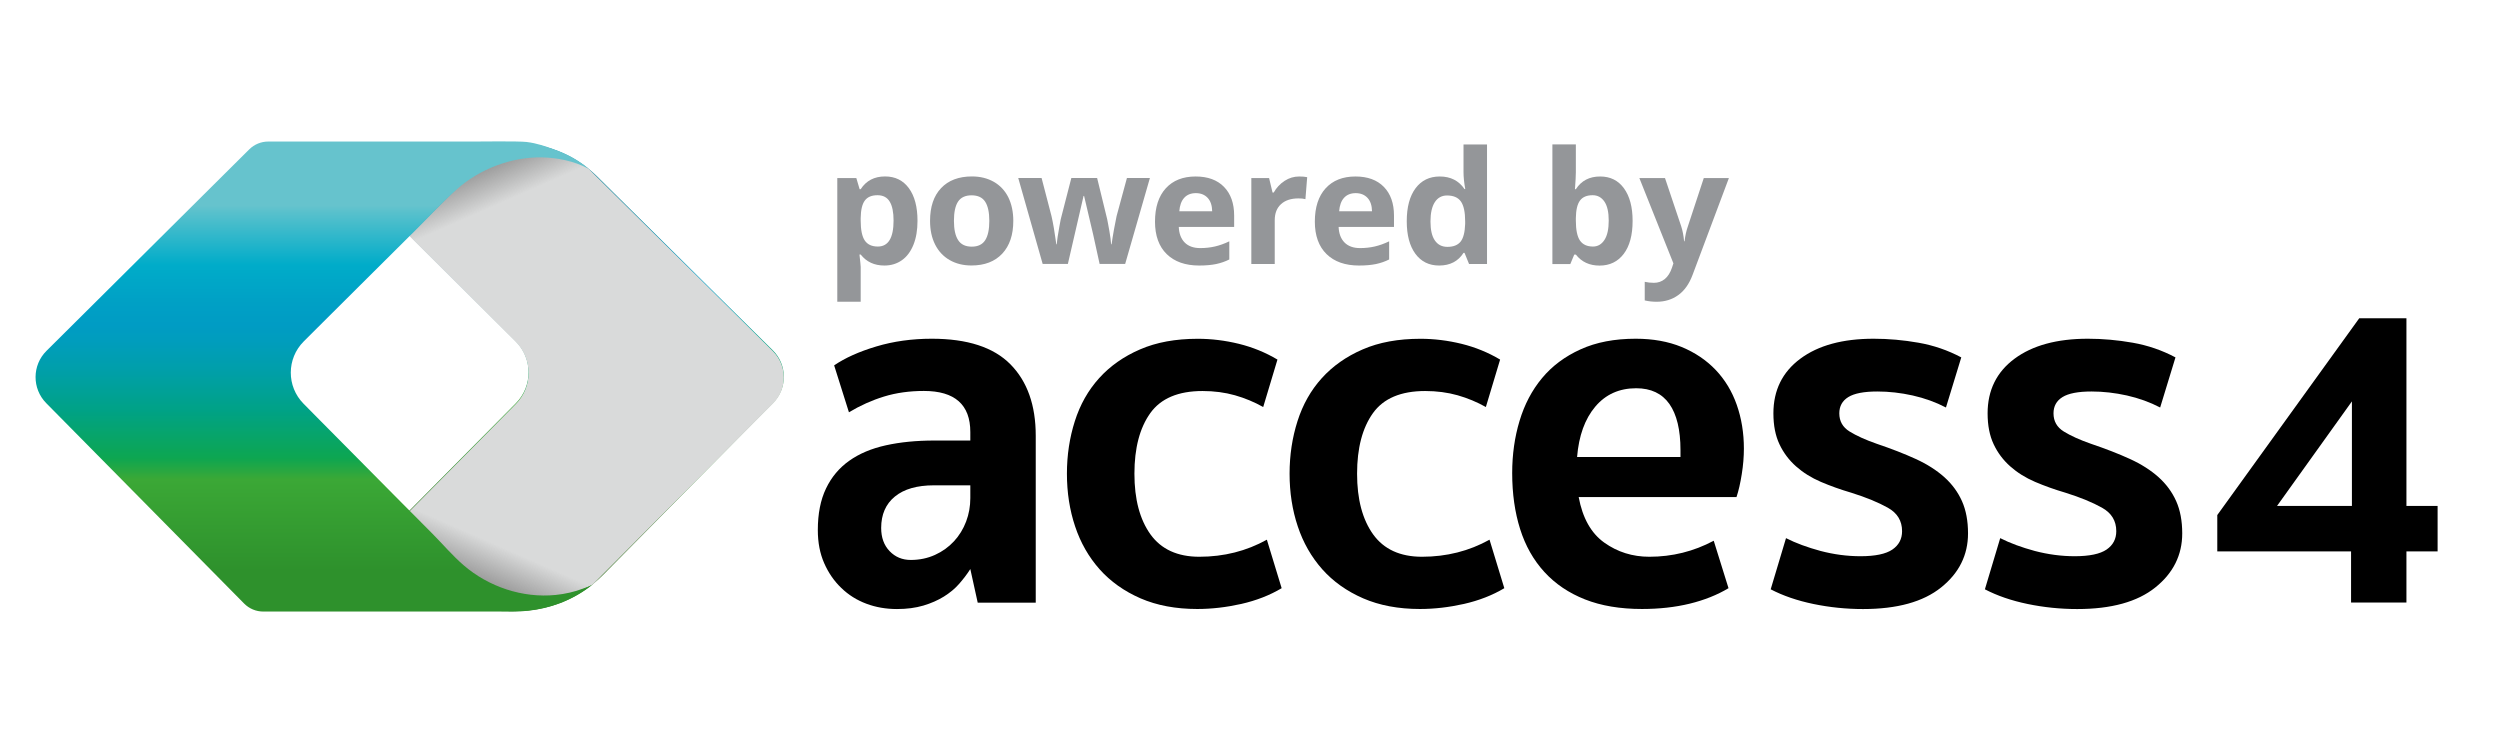 <?xml version="1.0" encoding="utf-8"?>
<!-- Generator: Adobe Illustrator 25.4.1, SVG Export Plug-In . SVG Version: 6.00 Build 0)  -->
<svg version="1.1" xmlns="http://www.w3.org/2000/svg" xmlns:xlink="http://www.w3.org/1999/xlink" x="0px" y="0px"
	 viewBox="0 0 470 137.67" style="enable-background:new 0 0 470 137.67;" xml:space="preserve">
<style type="text/css">
	.st0{fill:url(#XMLID_00000153705242798112553730000005542142252417199773_);}
	.st1{fill:#D9DADA;}
	.st2{fill:url(#XMLID_00000109715128807262269770000010658333097787858083_);}
	.st3{fill:url(#XMLID_00000017500733865474321610000008492428940139229582_);}
	.st4{fill:url(#XMLID_00000106842378293660561920000012692525045031906985_);}
	.st5{fill:#949699;}
</style>
<g id="Layer_1">
	<g id="XMLID_63_">
		
			<linearGradient id="XMLID_00000042007773038503735510000009720467313780441766_" gradientUnits="userSpaceOnUse" x1="112.126" y1="33.115" x2="112.126" y2="100.382">
			<stop  offset="0.062" style="stop-color:#007E96"/>
			<stop  offset="0.132" style="stop-color:#0085A0"/>
			<stop  offset="0.257" style="stop-color:#0097BC"/>
			<stop  offset="0.284" style="stop-color:#009CC4"/>
			<stop  offset="0.32" style="stop-color:#009DBD"/>
			<stop  offset="0.385" style="stop-color:#009FA9"/>
			<stop  offset="0.471" style="stop-color:#00A286"/>
			<stop  offset="0.575" style="stop-color:#0DA651"/>
			<stop  offset="0.621" style="stop-color:#3BA836"/>
			<stop  offset="0.802" style="stop-color:#2E912C"/>
			<stop  offset="1" style="stop-color:#31701C"/>
		</linearGradient>
		<path id="XMLID_68_" style="fill:url(#XMLID_00000042007773038503735510000009720467313780441766_);" d="M95.98,114.88h1.08
			c6.15,0,12.04-2.46,16.36-6.84l31.93-32.34c2.7-2.73,2.67-7.13-0.05-9.83L112.3,33.21c-4.31-4.28-10.03-6.37-16.06-6.5l-1.74,0.12
			L76.91,44.18l20.02,19.92c3.24,3.23,3.26,8.47,0.04,11.72L76.89,96.08l18.8,18.8H95.98z"/>
		<path id="XMLID_67_" class="st1" d="M95.98,115.02h0.72c1.35,0,13.9-4.28,14.84-5.24l33.81-33.94c2.7-2.73,2.67-7.13-0.05-9.83
			l-34.59-34.23c-0.95-0.94-6.78-3.85-8.11-3.85l-7.83-1.26L76.91,44.32l20.02,19.92c3.24,3.23,3.26,8.47,0.04,11.72L76.89,96.22
			l18.8,18.8H95.98z"/>
		
			<linearGradient id="XMLID_00000183245090591522560350000017026631723320992426_" gradientUnits="userSpaceOnUse" x1="91.352" y1="28.707" x2="95.501" y2="38.163">
			<stop  offset="0.264" style="stop-color:#9C9C9C"/>
			<stop  offset="0.952" style="stop-color:#9C9C9C;stop-opacity:0"/>
		</linearGradient>
		<path id="XMLID_66_" style="fill:url(#XMLID_00000183245090591522560350000017026631723320992426_);" d="M80.61,47.8
			c0,0,20.81-15.14,36.23-10.1c0,0-12.76-14.48-21.44-7.81c0,0-9.34,0.97-19.02,13.83L80.61,47.8z"/>
		
			<linearGradient id="XMLID_00000126318032076189107390000011678599217879908786_" gradientUnits="userSpaceOnUse" x1="91.426" y1="1370.099" x2="95.616" y2="1379.649" gradientTransform="matrix(1 0 0 -1 0 1482.501)">
			<stop  offset="0.264" style="stop-color:#9C9C9C"/>
			<stop  offset="0.952" style="stop-color:#9C9C9C;stop-opacity:0"/>
		</linearGradient>
		<path id="XMLID_65_" style="fill:url(#XMLID_00000126318032076189107390000011678599217879908786_);" d="M80.11,93.03
			c0,0,22.06,15.51,37.48,10.46c0,0-6.64,13-22.68,7.45c0,0-9.34-0.97-19.02-13.83L80.11,93.03z"/>
		
			<linearGradient id="XMLID_00000041998734687396355590000003123926664962262205_" gradientUnits="userSpaceOnUse" x1="59.113" y1="38.605" x2="59.113" y2="107.255">
			<stop  offset="0" style="stop-color:#66C3CD"/>
			<stop  offset="0.023" style="stop-color:#56C0CC"/>
			<stop  offset="0.163" style="stop-color:#00ACC9"/>
			<stop  offset="0.268" style="stop-color:#00A0C5"/>
			<stop  offset="0.326" style="stop-color:#009CC4"/>
			<stop  offset="0.371" style="stop-color:#009DBD"/>
			<stop  offset="0.453" style="stop-color:#009FA9"/>
			<stop  offset="0.561" style="stop-color:#00A286"/>
			<stop  offset="0.692" style="stop-color:#0DA651"/>
			<stop  offset="0.75" style="stop-color:#3BA836"/>
			<stop  offset="1" style="stop-color:#2E912C"/>
		</linearGradient>
		<path id="XMLID_64_" style="fill:url(#XMLID_00000041998734687396355590000003123926664962262205_);" d="M111.55,109.78
			c-0.5,0.41-1.31,0.64-1.89,0.86c-1.66,0.63-3.42,1.03-5.19,1.21c-6.21,0.63-12.63-1.53-17.33-5.6c-2.1-1.82-3.9-3.95-5.85-5.92
			C79.19,98.22,77.1,96.11,75,94c-2.85-2.88-5.71-5.76-8.56-8.64c-2.28-2.3-4.55-4.59-6.83-6.89c-0.85-0.86-1.7-1.71-2.54-2.57
			c-3.22-3.25-3.2-8.49,0.04-11.72c1.2-1.19,2.4-2.38,3.59-3.58c2.76-2.75,5.52-5.49,8.28-8.24c3.08-3.06,6.16-6.13,9.24-9.19
			c2.54-2.52,4.99-5.2,7.67-7.59c4.27-3.81,10.29-6.11,16.01-5.99c2.9,0.06,5.94,0.67,8.53,2.03c0.09,0.05,0.2,0.09,0.28,0.15
			c-1.84-1.6-4.02-2.78-6.31-3.6c-1.89-0.68-3.42-1.24-5.41-1.48c-1.5-0.18-9.01-0.08-10.02-0.08c-1.27,0-2.54,0-3.81,0
			c-1.46,0-2.92,0-4.38,0c-1.58,0-3.16,0-4.74,0c-1.63,0-3.26,0-4.89,0c-1.61,0-3.22,0-4.83,0c-1.52,0-3.03,0-4.55,0
			c-1.35,0-2.71,0-4.06,0c-1.12,0-2.24,0-3.36,0c-0.81,0-1.63,0-2.44,0c-0.44,0-0.88,0-1.32,0c-0.06,0-0.11,0-0.17,0
			c-1.33,0-2.61,0.53-3.56,1.47L8.74,65.96c-2.72,2.7-2.74,7.1-0.05,9.83l37.21,37.68c0.95,0.96,2.24,1.5,3.58,1.5
			c0.23,0,0.45,0,0.68,0c0.63,0,1.26,0,1.89,0c0.97,0,1.94,0,2.91,0c1.24,0,2.48,0,3.72,0c1.44,0,2.88,0,4.32,0
			c1.58,0,3.15,0,4.73,0c1.64,0,3.29,0,4.93,0c1.64,0,3.29,0,4.93,0c1.58,0,3.15,0,4.73,0c1.44,0,2.88,0,4.32,0
			c1.24,0,2.47,0,3.71,0c0.97,0,1.93,0,2.9,0c2.02,0,4.07,0.08,6.09-0.15c2.03-0.23,4.04-0.7,5.95-1.42
			C107.54,112.54,109.68,111.33,111.55,109.78z"/>
	</g>
</g>
<g id="Isolation_Mode">
	<g>
		<g id="XMLID_21_">
			<path id="XMLID_36_" d="M153.75,99.66c0-3.07,0.51-5.68,1.54-7.82c1.02-2.14,2.48-3.88,4.36-5.21c1.88-1.34,4.18-2.31,6.89-2.91
				c2.71-0.6,5.75-0.9,9.13-0.9h6.75v-1.6c0-5.14-2.91-7.72-8.73-7.72c-2.71,0-5.21,0.35-7.49,1.05c-2.28,0.7-4.48,1.69-6.6,2.96
				l-2.78-8.82c2.05-1.4,4.69-2.59,7.94-3.56c3.24-0.97,6.71-1.45,10.42-1.45c6.68,0,11.61,1.6,14.78,4.81
				c3.17,3.21,4.76,7.69,4.76,13.43v31.38h-10.91l-1.39-6.32c-0.59,0.94-1.29,1.85-2.08,2.76s-1.75,1.7-2.88,2.41
				c-1.13,0.7-2.42,1.27-3.87,1.7c-1.46,0.43-3.11,0.65-4.96,0.65c-2.05,0-3.97-0.33-5.75-1c-1.79-0.67-3.36-1.65-4.71-2.96
				c-1.36-1.3-2.43-2.86-3.22-4.66C154.15,104.07,153.75,102,153.75,99.66z M182.42,91.24h-6.84c-3.17,0-5.62,0.7-7.34,2.11
				c-1.72,1.4-2.58,3.38-2.58,5.91c0,1.8,0.53,3.26,1.59,4.36c1.06,1.1,2.38,1.65,3.97,1.65c1.65,0,3.17-0.32,4.56-0.95
				c1.39-0.63,2.58-1.49,3.57-2.56c0.99-1.07,1.75-2.31,2.28-3.71c0.53-1.4,0.79-2.87,0.79-4.41V91.24z"/>
			<path id="XMLID_34_" d="M225.47,104.67c4.63,0,8.86-1.07,12.7-3.21l2.78,9.12c-2.25,1.34-4.78,2.32-7.59,2.96
				c-2.81,0.63-5.57,0.95-8.28,0.95c-4.03,0-7.59-0.67-10.66-2c-3.07-1.34-5.64-3.16-7.69-5.46c-2.05-2.31-3.59-5-4.61-8.07
				c-1.03-3.07-1.54-6.38-1.54-9.92c0-3.47,0.5-6.77,1.49-9.87c0.99-3.11,2.51-5.8,4.56-8.07c2.05-2.27,4.61-4.08,7.69-5.41
				c3.08-1.34,6.7-2,10.86-2c2.58,0,5.16,0.32,7.74,0.95c2.58,0.64,4.99,1.62,7.24,2.96l-2.68,8.92c-1.65-0.93-3.42-1.67-5.31-2.21
				c-1.88-0.53-3.92-0.8-6.1-0.8c-4.56,0-7.84,1.39-9.82,4.16c-1.98,2.77-2.98,6.57-2.98,11.38s1.01,8.62,3.03,11.43
				C218.31,103.26,221.37,104.67,225.47,104.67z"/>
			<path id="XMLID_32_" d="M267.33,104.67c4.63,0,8.86-1.07,12.7-3.21l2.78,9.12c-2.25,1.34-4.78,2.32-7.59,2.96
				c-2.81,0.63-5.57,0.95-8.28,0.95c-4.03,0-7.59-0.67-10.66-2c-3.08-1.34-5.64-3.16-7.69-5.46c-2.05-2.31-3.59-5-4.61-8.07
				c-1.03-3.07-1.54-6.38-1.54-9.92c0-3.47,0.5-6.77,1.49-9.87c0.99-3.11,2.51-5.8,4.56-8.07c2.05-2.27,4.61-4.08,7.69-5.41
				c3.08-1.34,6.7-2,10.86-2c2.58,0,5.16,0.32,7.74,0.95c2.58,0.64,4.99,1.62,7.24,2.96l-2.68,8.92c-1.65-0.93-3.42-1.67-5.31-2.21
				c-1.88-0.53-3.92-0.8-6.1-0.8c-4.56,0-7.84,1.39-9.82,4.16c-1.98,2.77-2.98,6.57-2.98,11.38s1.01,8.62,3.03,11.43
				C260.17,103.26,263.23,104.67,267.33,104.67z"/>
			<path id="XMLID_29_" d="M296.79,93.44c0.73,3.94,2.33,6.8,4.81,8.57c2.48,1.77,5.31,2.66,8.48,2.66c4.3,0,8.33-1,12.1-3.01
				l2.78,8.92c-2.12,1.27-4.55,2.24-7.29,2.91c-2.75,0.67-5.74,1-8.98,1c-4.1,0-7.67-0.6-10.71-1.8c-3.04-1.2-5.59-2.92-7.64-5.16
				c-2.05-2.24-3.57-4.93-4.56-8.07c-0.99-3.14-1.49-6.65-1.49-10.53c0-3.47,0.46-6.75,1.39-9.82c0.92-3.07,2.33-5.75,4.22-8.02
				c1.88-2.27,4.3-4.08,7.24-5.41c2.94-1.34,6.4-2,10.37-2c3.24,0,6.12,0.52,8.63,1.55c2.51,1.04,4.64,2.47,6.4,4.31
				c1.75,1.84,3.08,4.03,3.97,6.57c0.89,2.54,1.34,5.28,1.34,8.22c0,1.54-0.13,3.14-0.4,4.81c-0.26,1.67-0.59,3.11-0.99,4.31H296.79
				z M307.6,72.99c-3.17,0-5.74,1.15-7.69,3.46c-1.95,2.31-3.09,5.46-3.42,9.47h19.44v-1.3c0-3.81-0.7-6.7-2.08-8.67
				C312.46,73.98,310.38,72.99,307.6,72.99z"/>
			<path id="XMLID_27_" d="M349.76,104.57c2.78,0,4.78-0.42,6-1.25c1.22-0.83,1.83-1.99,1.83-3.46c0-1.94-0.89-3.41-2.68-4.41
				c-1.79-1-4.07-1.94-6.84-2.81c-2.05-0.6-3.97-1.29-5.75-2.05c-1.79-0.77-3.34-1.74-4.66-2.91c-1.32-1.17-2.37-2.56-3.12-4.16
				c-0.76-1.6-1.14-3.54-1.14-5.81c0-4.34,1.69-7.77,5.06-10.27c3.37-2.51,7.97-3.76,13.79-3.76c2.78,0,5.59,0.25,8.43,0.75
				c2.84,0.5,5.52,1.42,8.04,2.76l-2.88,9.42c-1.92-1-4-1.75-6.25-2.26c-2.25-0.5-4.46-0.75-6.65-0.75c-2.51,0-4.33,0.35-5.46,1.05
				c-1.13,0.7-1.69,1.72-1.69,3.06c0,1.47,0.64,2.61,1.93,3.41c1.29,0.8,2.99,1.57,5.11,2.31c2.78,0.94,5.22,1.89,7.34,2.86
				c2.12,0.97,3.9,2.11,5.36,3.41c1.45,1.3,2.56,2.81,3.32,4.51c0.76,1.7,1.14,3.73,1.14,6.06c0,4.08-1.69,7.47-5.06,10.17
				c-3.37,2.71-8.27,4.06-14.68,4.06c-3.17,0-6.28-0.32-9.32-0.95c-3.04-0.63-5.72-1.55-8.04-2.76l2.88-9.62
				c1.85,0.94,4.02,1.74,6.5,2.41C344.75,104.23,347.24,104.57,349.76,104.57z"/>
			<path id="XMLID_25_" d="M390.03,104.57c2.78,0,4.78-0.42,6-1.25c1.22-0.83,1.83-1.99,1.83-3.46c0-1.94-0.89-3.41-2.68-4.41
				c-1.79-1-4.07-1.94-6.84-2.81c-2.05-0.6-3.97-1.29-5.75-2.05c-1.79-0.77-3.34-1.74-4.66-2.91c-1.32-1.17-2.37-2.56-3.12-4.16
				c-0.76-1.6-1.14-3.54-1.14-5.81c0-4.34,1.69-7.77,5.06-10.27s7.97-3.76,13.79-3.76c2.78,0,5.59,0.25,8.43,0.75
				c2.84,0.5,5.52,1.42,8.04,2.76l-2.88,9.42c-1.92-1-4-1.75-6.25-2.26c-2.25-0.5-4.46-0.75-6.65-0.75c-2.51,0-4.33,0.35-5.46,1.05
				c-1.13,0.7-1.69,1.72-1.69,3.06c0,1.47,0.64,2.61,1.93,3.41c1.29,0.8,2.99,1.57,5.11,2.31c2.78,0.94,5.22,1.89,7.34,2.86
				c2.12,0.97,3.9,2.11,5.36,3.41c1.45,1.3,2.56,2.81,3.32,4.51c0.76,1.7,1.14,3.73,1.14,6.06c0,4.08-1.69,7.47-5.06,10.17
				c-3.37,2.71-8.27,4.06-14.68,4.06c-3.17,0-6.28-0.32-9.32-0.95c-3.04-0.63-5.72-1.55-8.04-2.76l2.88-9.62
				c1.85,0.94,4.02,1.74,6.5,2.41C385.02,104.23,387.52,104.57,390.03,104.57z"/>
			<path id="XMLID_22_" d="M443.54,59.83h8.87v35.28h5.86v8.55h-5.86v9.62H442v-9.62h-25.15v-6.83L443.54,59.83z M442.16,95.11
				V75.46l-14.08,19.66H442.16z"/>
		</g>
		<g>
			<path class="st5" d="M166.27,49.92c-1.9,0-3.38-0.69-4.46-2.07h-0.23c0.15,1.35,0.23,2.13,0.23,2.34v6.54h-4.4V33.48h3.58
				l0.62,2.09h0.2c1.03-1.6,2.56-2.4,4.58-2.4c1.91,0,3.4,0.74,4.48,2.21c1.08,1.47,1.62,3.52,1.62,6.14c0,1.72-0.25,3.22-0.76,4.49
				c-0.51,1.27-1.23,2.24-2.16,2.9C168.63,49.58,167.53,49.92,166.27,49.92z M164.97,36.7c-1.09,0-1.88,0.33-2.38,1
				c-0.5,0.67-0.76,1.77-0.78,3.31v0.48c0,1.73,0.26,2.98,0.77,3.73s1.33,1.13,2.45,1.13c1.97,0,2.96-1.63,2.96-4.88
				c0-1.59-0.24-2.78-0.73-3.57C166.78,37.1,166.01,36.7,164.97,36.7z"/>
			<path class="st5" d="M190.5,41.52c0,2.63-0.69,4.68-2.08,6.17c-1.39,1.48-3.32,2.22-5.79,2.22c-1.55,0-2.92-0.34-4.1-1.02
				c-1.18-0.68-2.09-1.65-2.73-2.92c-0.64-1.27-0.95-2.75-0.95-4.45c0-2.64,0.69-4.69,2.07-6.15c1.38-1.46,3.31-2.2,5.81-2.2
				c1.55,0,2.92,0.34,4.1,1.01c1.18,0.67,2.09,1.64,2.73,2.9C190.18,38.35,190.5,39.83,190.5,41.52z M179.34,41.52
				c0,1.6,0.26,2.81,0.79,3.62c0.52,0.82,1.38,1.23,2.56,1.23c1.17,0,2.02-0.41,2.53-1.22c0.52-0.81,0.77-2.02,0.77-3.63
				c0-1.6-0.26-2.8-0.78-3.6s-1.37-1.2-2.56-1.2c-1.17,0-2.02,0.4-2.54,1.19S179.34,39.92,179.34,41.52z"/>
			<path class="st5" d="M206.73,49.63l-1.24-5.65l-1.68-7.14h-0.1l-2.95,12.78h-4.74l-4.59-16.15h4.39l1.86,7.15
				c0.3,1.28,0.6,3.05,0.91,5.3h0.09c0.04-0.73,0.21-1.89,0.51-3.48l0.23-1.23l1.99-7.74h4.85l1.89,7.74
				c0.04,0.21,0.1,0.52,0.18,0.94c0.08,0.41,0.16,0.85,0.24,1.32c0.08,0.47,0.15,0.92,0.21,1.37s0.1,0.81,0.11,1.08h0.09
				c0.09-0.69,0.24-1.64,0.46-2.85c0.22-1.21,0.38-2.02,0.48-2.45l1.94-7.15h4.32l-4.65,16.15H206.73z"/>
			<path class="st5" d="M225.44,49.92c-2.6,0-4.63-0.72-6.1-2.15c-1.46-1.43-2.2-3.47-2.2-6.09c0-2.71,0.68-4.8,2.03-6.28
				c1.35-1.48,3.22-2.22,5.61-2.22c2.28,0,4.06,0.65,5.33,1.95c1.27,1.3,1.91,3.1,1.91,5.39v2.14h-10.41
				c0.05,1.25,0.42,2.23,1.11,2.93s1.67,1.05,2.92,1.05c0.97,0,1.89-0.1,2.76-0.3c0.87-0.2,1.77-0.52,2.71-0.97v3.41
				c-0.77,0.39-1.59,0.67-2.47,0.86C227.77,49.82,226.7,49.92,225.44,49.92z M224.82,36.31c-0.93,0-1.67,0.3-2.2,0.89
				c-0.53,0.59-0.83,1.43-0.91,2.52h6.18c-0.02-1.09-0.3-1.93-0.85-2.52S225.75,36.31,224.82,36.31z"/>
			<path class="st5" d="M244.26,33.18c0.6,0,1.09,0.04,1.49,0.13l-0.33,4.13c-0.36-0.1-0.79-0.14-1.3-0.14
				c-1.41,0-2.5,0.36-3.29,1.08s-1.18,1.73-1.18,3.03v8.22h-4.4V33.48h3.34l0.65,2.72h0.22c0.5-0.9,1.18-1.63,2.03-2.19
				S243.26,33.18,244.26,33.18z"/>
			<path class="st5" d="M255.49,49.92c-2.6,0-4.63-0.72-6.1-2.15c-1.46-1.43-2.2-3.47-2.2-6.09c0-2.71,0.68-4.8,2.03-6.28
				c1.35-1.48,3.22-2.22,5.61-2.22c2.28,0,4.06,0.65,5.33,1.95c1.27,1.3,1.91,3.1,1.91,5.39v2.14h-10.41
				c0.05,1.25,0.42,2.23,1.11,2.93c0.69,0.7,1.67,1.05,2.92,1.05c0.97,0,1.89-0.1,2.76-0.3c0.87-0.2,1.77-0.52,2.71-0.97v3.41
				c-0.77,0.39-1.59,0.67-2.47,0.86C257.82,49.82,256.75,49.92,255.49,49.92z M254.87,36.31c-0.93,0-1.67,0.3-2.2,0.89
				s-0.83,1.43-0.91,2.52h6.18c-0.02-1.09-0.3-1.93-0.85-2.52S255.8,36.31,254.87,36.31z"/>
			<path class="st5" d="M270.56,49.92c-1.9,0-3.39-0.74-4.47-2.21c-1.08-1.47-1.62-3.51-1.62-6.12c0-2.65,0.55-4.71,1.65-6.19
				s2.62-2.22,4.56-2.22c2.03,0,3.58,0.79,4.65,2.37h0.14c-0.22-1.2-0.33-2.28-0.33-3.22v-5.17h4.42v22.47h-3.38l-0.85-2.09h-0.19
				C274.14,49.12,272.61,49.92,270.56,49.92z M272.11,46.41c1.13,0,1.95-0.33,2.48-0.98c0.52-0.65,0.81-1.77,0.86-3.34v-0.48
				c0-1.73-0.27-2.98-0.8-3.73s-1.4-1.13-2.61-1.13c-0.98,0-1.75,0.42-2.29,1.25c-0.54,0.83-0.82,2.04-0.82,3.63
				c0,1.59,0.27,2.78,0.82,3.57C270.3,46.01,271.09,46.41,272.11,46.41z"/>
			<path class="st5" d="M300.83,33.18c1.91,0,3.4,0.74,4.48,2.23c1.08,1.49,1.62,3.53,1.62,6.12c0,2.67-0.56,4.73-1.67,6.2
				c-1.11,1.46-2.63,2.2-4.54,2.2c-1.9,0-3.38-0.69-4.46-2.07h-0.3l-0.74,1.78h-3.37V27.15h4.41v5.23c0,0.66-0.06,1.73-0.17,3.19
				h0.17C297.29,33.97,298.81,33.18,300.83,33.18z M299.42,36.7c-1.09,0-1.88,0.33-2.38,1c-0.5,0.67-0.76,1.77-0.78,3.31v0.48
				c0,1.73,0.26,2.98,0.77,3.73c0.52,0.75,1.33,1.13,2.45,1.13c0.91,0,1.62-0.42,2.16-1.25c0.54-0.83,0.8-2.04,0.8-3.63
				c0-1.59-0.27-2.78-0.81-3.57S300.35,36.7,299.42,36.7z"/>
			<path class="st5" d="M308.2,33.48h4.82l3.05,9.08c0.26,0.79,0.44,1.72,0.54,2.8h0.09c0.11-0.99,0.31-1.93,0.62-2.8l2.99-9.08
				h4.72l-6.83,18.21c-0.63,1.68-1.52,2.95-2.68,3.78c-1.16,0.84-2.52,1.26-4.07,1.26c-0.76,0-1.51-0.08-2.24-0.25v-3.5
				c0.53,0.12,1.11,0.19,1.73,0.19c0.78,0,1.46-0.24,2.04-0.71c0.58-0.48,1.04-1.2,1.36-2.16l0.26-0.79L308.2,33.48z"/>
		</g>
	</g>
</g>
</svg>
